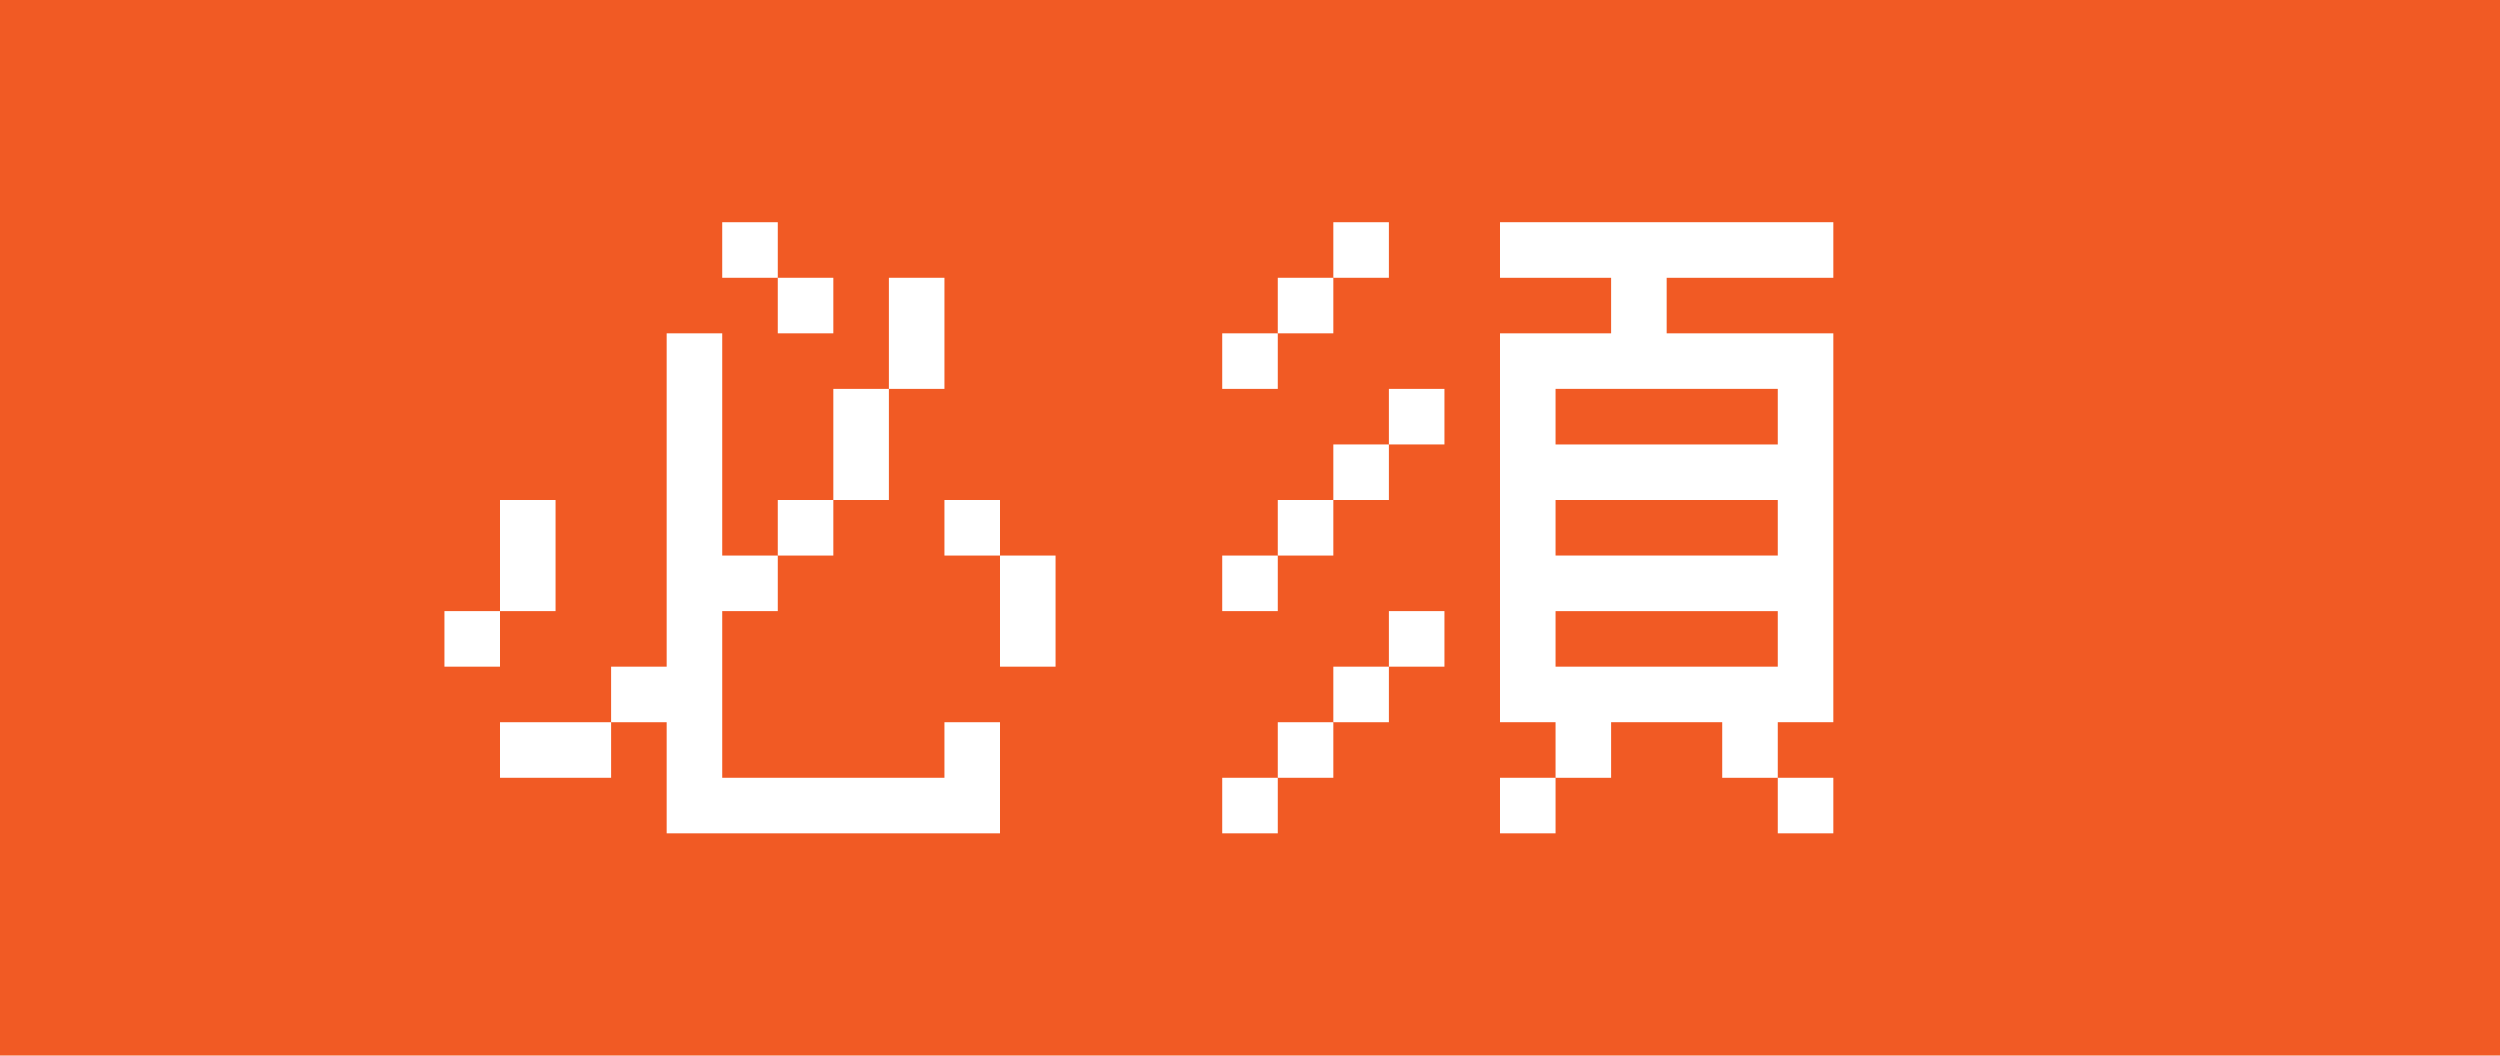 <?xml version="1.0" encoding="utf-8"?>
<!-- Generator: Adobe Illustrator 19.1.1, SVG Export Plug-In . SVG Version: 6.00 Build 0)  -->
<svg version="1.1" id="base" xmlns="http://www.w3.org/2000/svg" xmlns:xlink="http://www.w3.org/1999/xlink" x="0px" y="0px" width="45px" height="19px"
	 viewBox="0 0 45 19" style="enable-background:new 0 0 45 19;" xml:space="preserve">
<style type="text/css">
	.st0{fill:#F15A24;}
	.st1{fill:#FFFFFF;}
</style>
<rect class="st0" width="45" height="19"/>
<g>
	<rect x="13" y="4" class="st1" width="1" height="1"/>
	<rect x="14" y="5" class="st1" width="1" height="1"/>
	<rect x="24" y="4" class="st1" width="1" height="1"/>
	<rect x="23" y="5" class="st1" width="1" height="1"/>
	<rect x="22" y="6" class="st1" width="1" height="1"/>
	<rect x="22" y="10" class="st1" width="1" height="1"/>
	<rect x="22" y="14" class="st1" width="1" height="1"/>
	<rect x="27" y="14" class="st1" width="1" height="1"/>
	<rect x="32" y="14" class="st1" width="1" height="1"/>
	<rect x="25" y="7" class="st1" width="1" height="1"/>
	<rect x="24" y="8" class="st1" width="1" height="1"/>
	<rect x="23" y="9" class="st1" width="1" height="1"/>
	<rect x="25" y="11" class="st1" width="1" height="1"/>
	<rect x="24" y="12" class="st1" width="1" height="1"/>
	<rect x="23" y="13" class="st1" width="1" height="1"/>
	<rect x="17" y="9" class="st1" width="1" height="1"/>
	<rect x="8" y="11" class="st1" width="1" height="1"/>
	<rect x="14" y="9" class="st1" width="1" height="1"/>
	<polygon class="st1" points="17,14 13,14 13,11 14,11 14,10 13,10 13,6 12,6 12,12 11,12 11,13 12,13 12,15 13,15 18,15 18,14 
		18,13 17,13 	"/>
	<rect x="16" y="5" class="st1" width="1" height="2"/>
	<rect x="18" y="10" class="st1" width="1" height="2"/>
	<rect x="9" y="9" class="st1" width="1" height="2"/>
	<rect x="15" y="7" class="st1" width="1" height="2"/>
	<rect x="9" y="13" class="st1" width="2" height="1"/>
	<path class="st1" d="M33,5V4h-6v1h2v1h-1h-1v1v1v1v1v1v1v1h1v1h1v-1h2v1h1v-1h1v-1v-1v-1V9V8V7V6h-1h-2V5H33z M32,12h-4v-1h4V12z
		 M32,10h-4V9h4V10z M32,7v1h-4V7H32z"/>
</g>
</svg>
